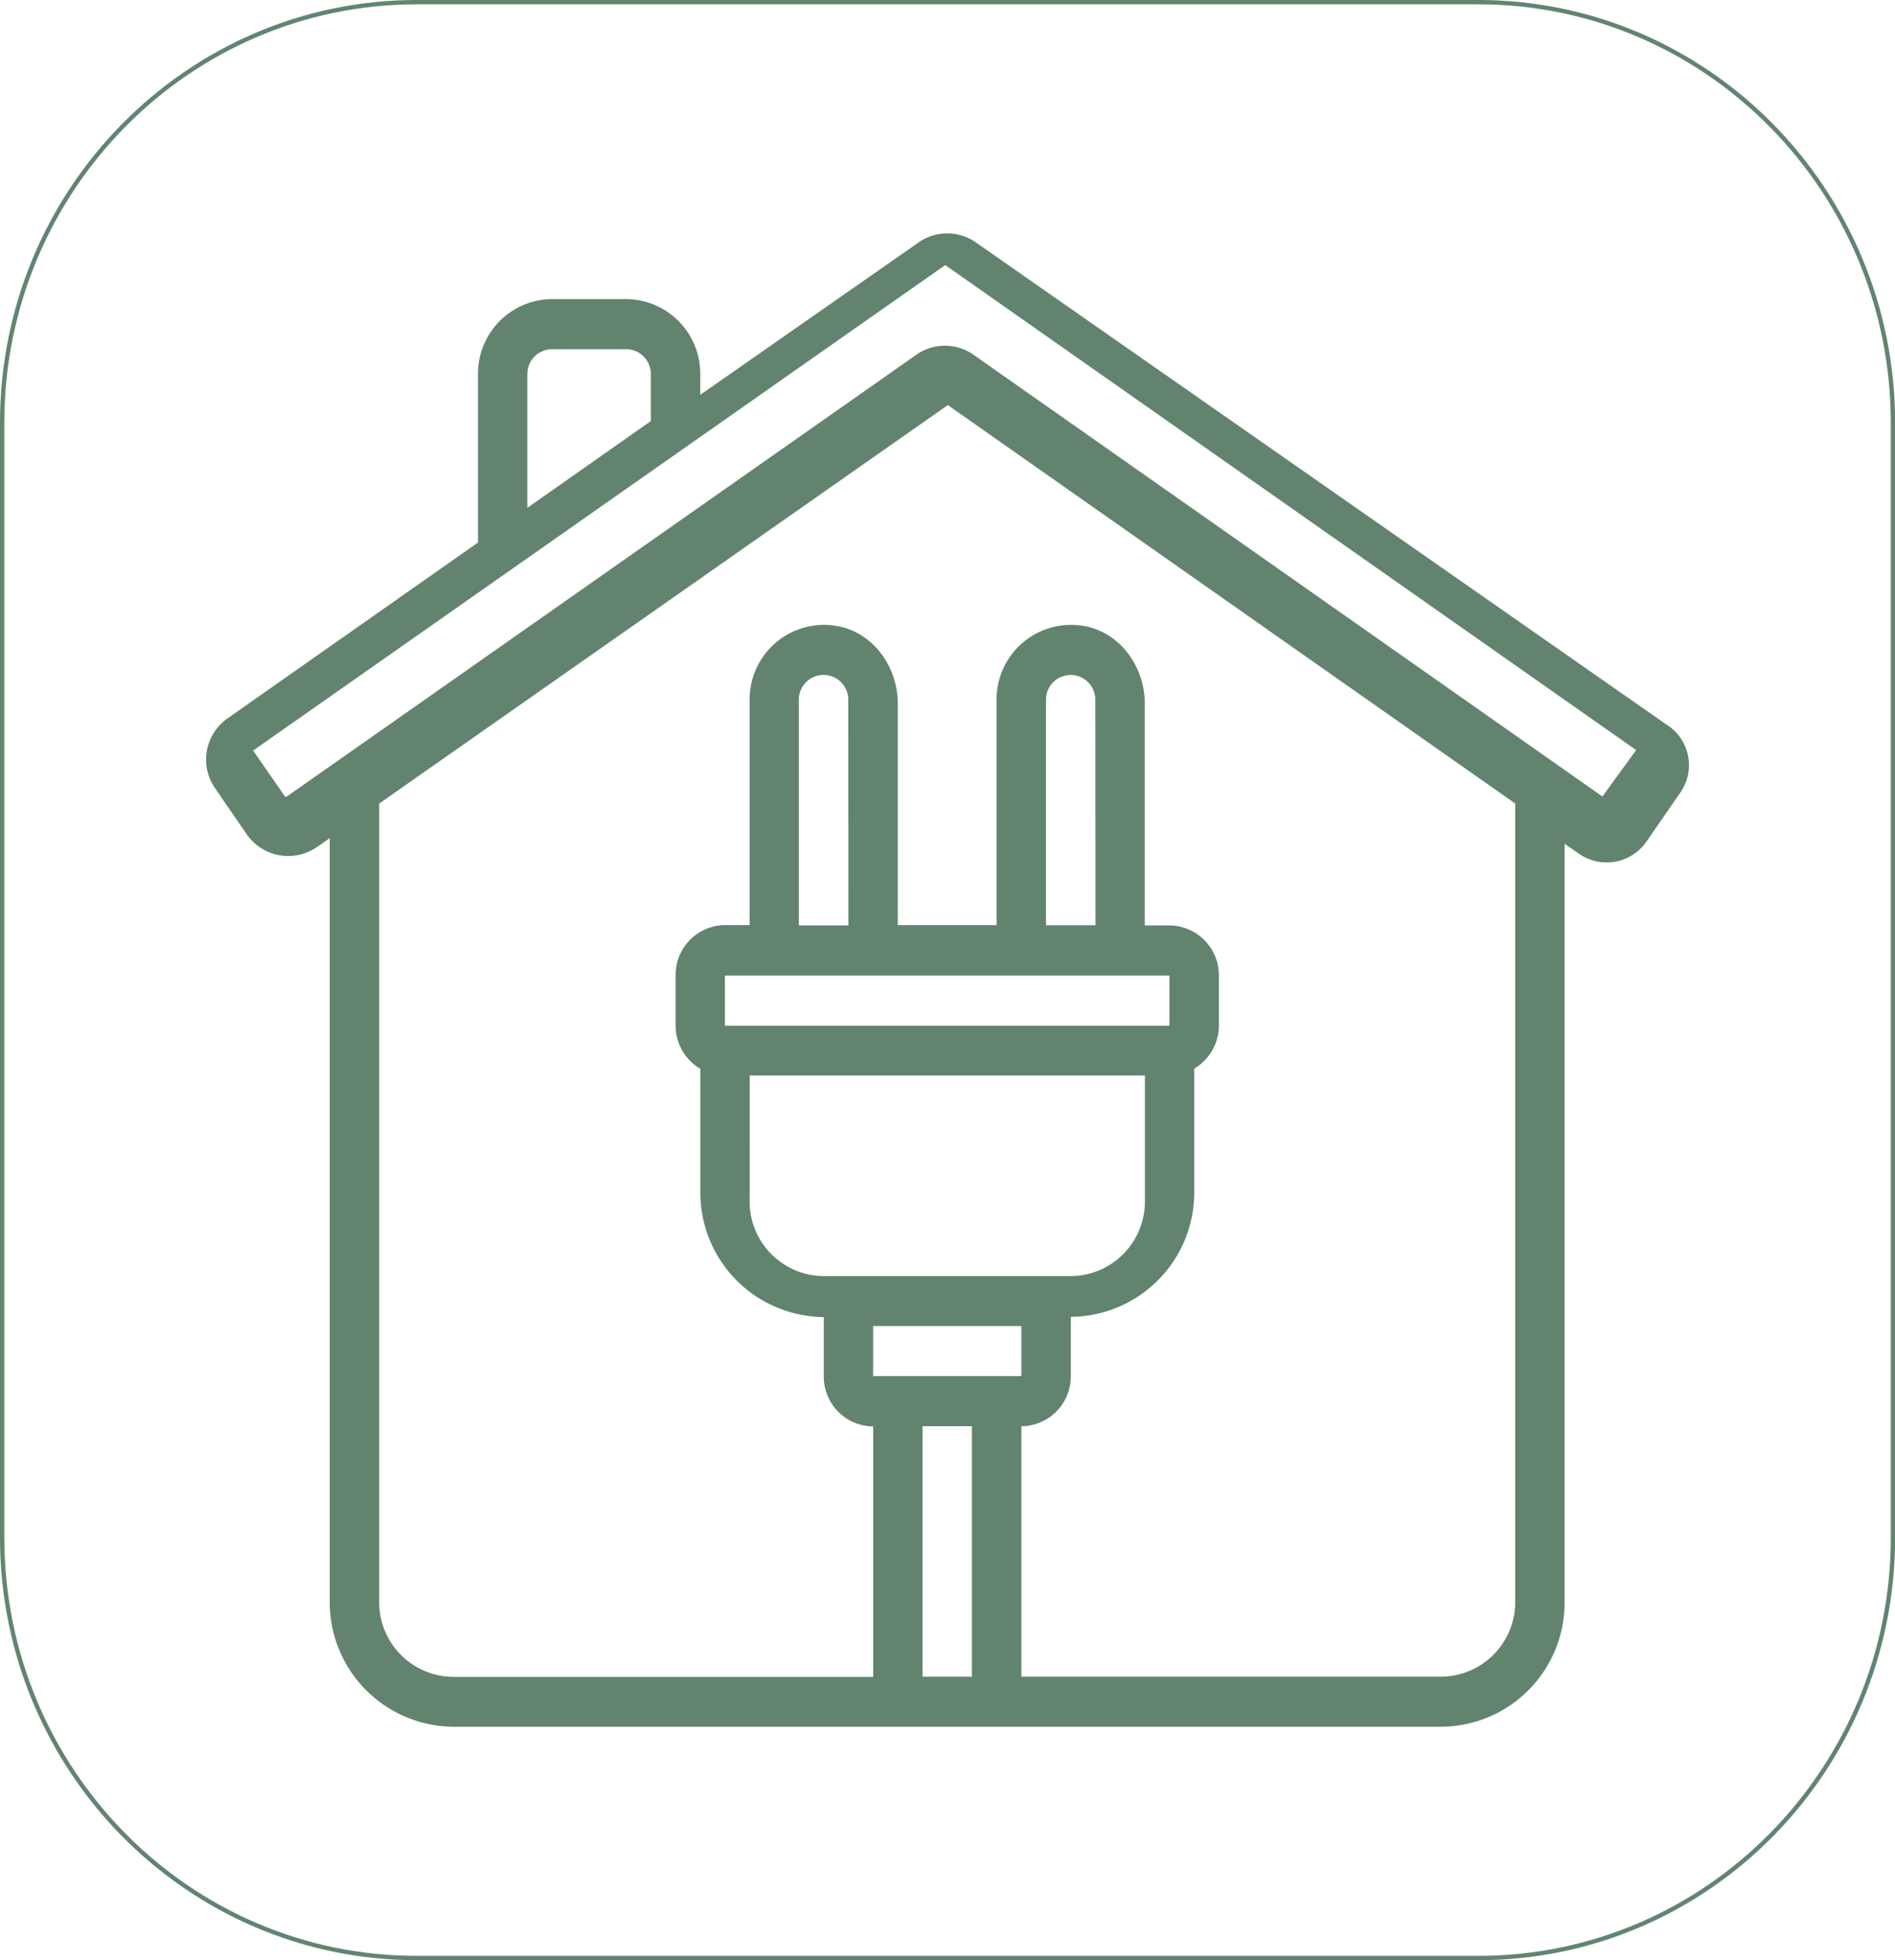 <?xml version="1.0" encoding="UTF-8"?>
<svg xmlns="http://www.w3.org/2000/svg" viewBox="0 0 476.82 493.09">
  <defs>
    <style>.cls-1{fill:none;stroke:#618570;stroke-miterlimit:10;stroke-width:1.09px;}.cls-2{fill:#62846f;}</style>
  </defs>
  <title>Recurso 16</title>
  <g id="Capa_2" data-name="Capa 2">
    <g id="Capa_15" data-name="Capa 15">
      <path class="cls-1" d="M104.93.54C47.29.54.54,47.93.54,106.38V386.7c0,58.46,46.75,105.84,104.39,105.84h267c57.64,0,104.38-47.38,104.38-105.84V106.38C476.28,47.93,429.54.54,371.9.54Z"></path>
      <path class="cls-2" d="M403.2,200.35,245,89.27a12.5,12.5,0,0,0-14.48,0L72.19,200.35a.39.39,0,0,1-.57-.11L63.7,188.8,237.84,66.68l173.85,122ZM381.26,402.86a18.77,18.77,0,0,1-18.64,18.9H257v-63a12.52,12.52,0,0,0,12.44-12.61v-14.9a31.31,31.31,0,0,0,31.06-31.5V268.8A12.57,12.57,0,0,0,306.69,258v-12.6a12.52,12.52,0,0,0-12.44-12.61h-6.2V177c0-9.28-6.17-17.86-15.17-19.51A18.74,18.74,0,0,0,250.76,176v56.71H225.9V177c0-9.28-6.17-17.86-15.16-19.51A18.74,18.74,0,0,0,188.62,176v56.71H182.4A12.51,12.51,0,0,0,170,245.35V258a12.57,12.57,0,0,0,6.22,10.85v30.95a31.31,31.31,0,0,0,31.06,31.5v14.9a12.51,12.51,0,0,0,12.43,12.61v63H114.05a18.77,18.77,0,0,1-18.64-18.9V202.14L238.49,101.9,381.26,202.13Zm-136.71,18.9H232.12v-63h12.43ZM257,346.15H219.69V333.56H257Zm-68.35-75.61h99.43v31.52A18.77,18.77,0,0,1,269.41,321H207.26a18.77,18.77,0,0,1-18.64-18.9Zm87-37.8H263.19V176a6.21,6.21,0,1,1,12.42,0ZM294.25,258H182.4v-12.6H294.25Zm-80.77-25.21H201V176a6.22,6.22,0,1,1,12.44,0ZM138.91,87.83h18.64a6.25,6.25,0,0,1,6.21,6.3v11.79l-31.07,21.82V94.13a6.26,6.26,0,0,1,6.22-6.3m280.52,94.51L245.58,61a12.55,12.55,0,0,0-14.47,0L176.2,99.32V94.13a18.78,18.78,0,0,0-18.65-18.9H138.91a18.77,18.77,0,0,0-18.64,18.9v42.34L57.19,180.75a12.65,12.65,0,0,0-3.12,17.46h0L62,209.76a12.72,12.72,0,0,0,17.78,3.29l3.19-2.2v192a31.33,31.33,0,0,0,31.09,31.51H362.62a31.22,31.22,0,0,0,31.06-31.31V212.26l3.65,2.51a12.17,12.17,0,0,0,17-3.14l8.51-12.31a12.06,12.06,0,0,0-2.95-16.69l-.43-.29Z"></path>
    </g>
  </g>
</svg>
